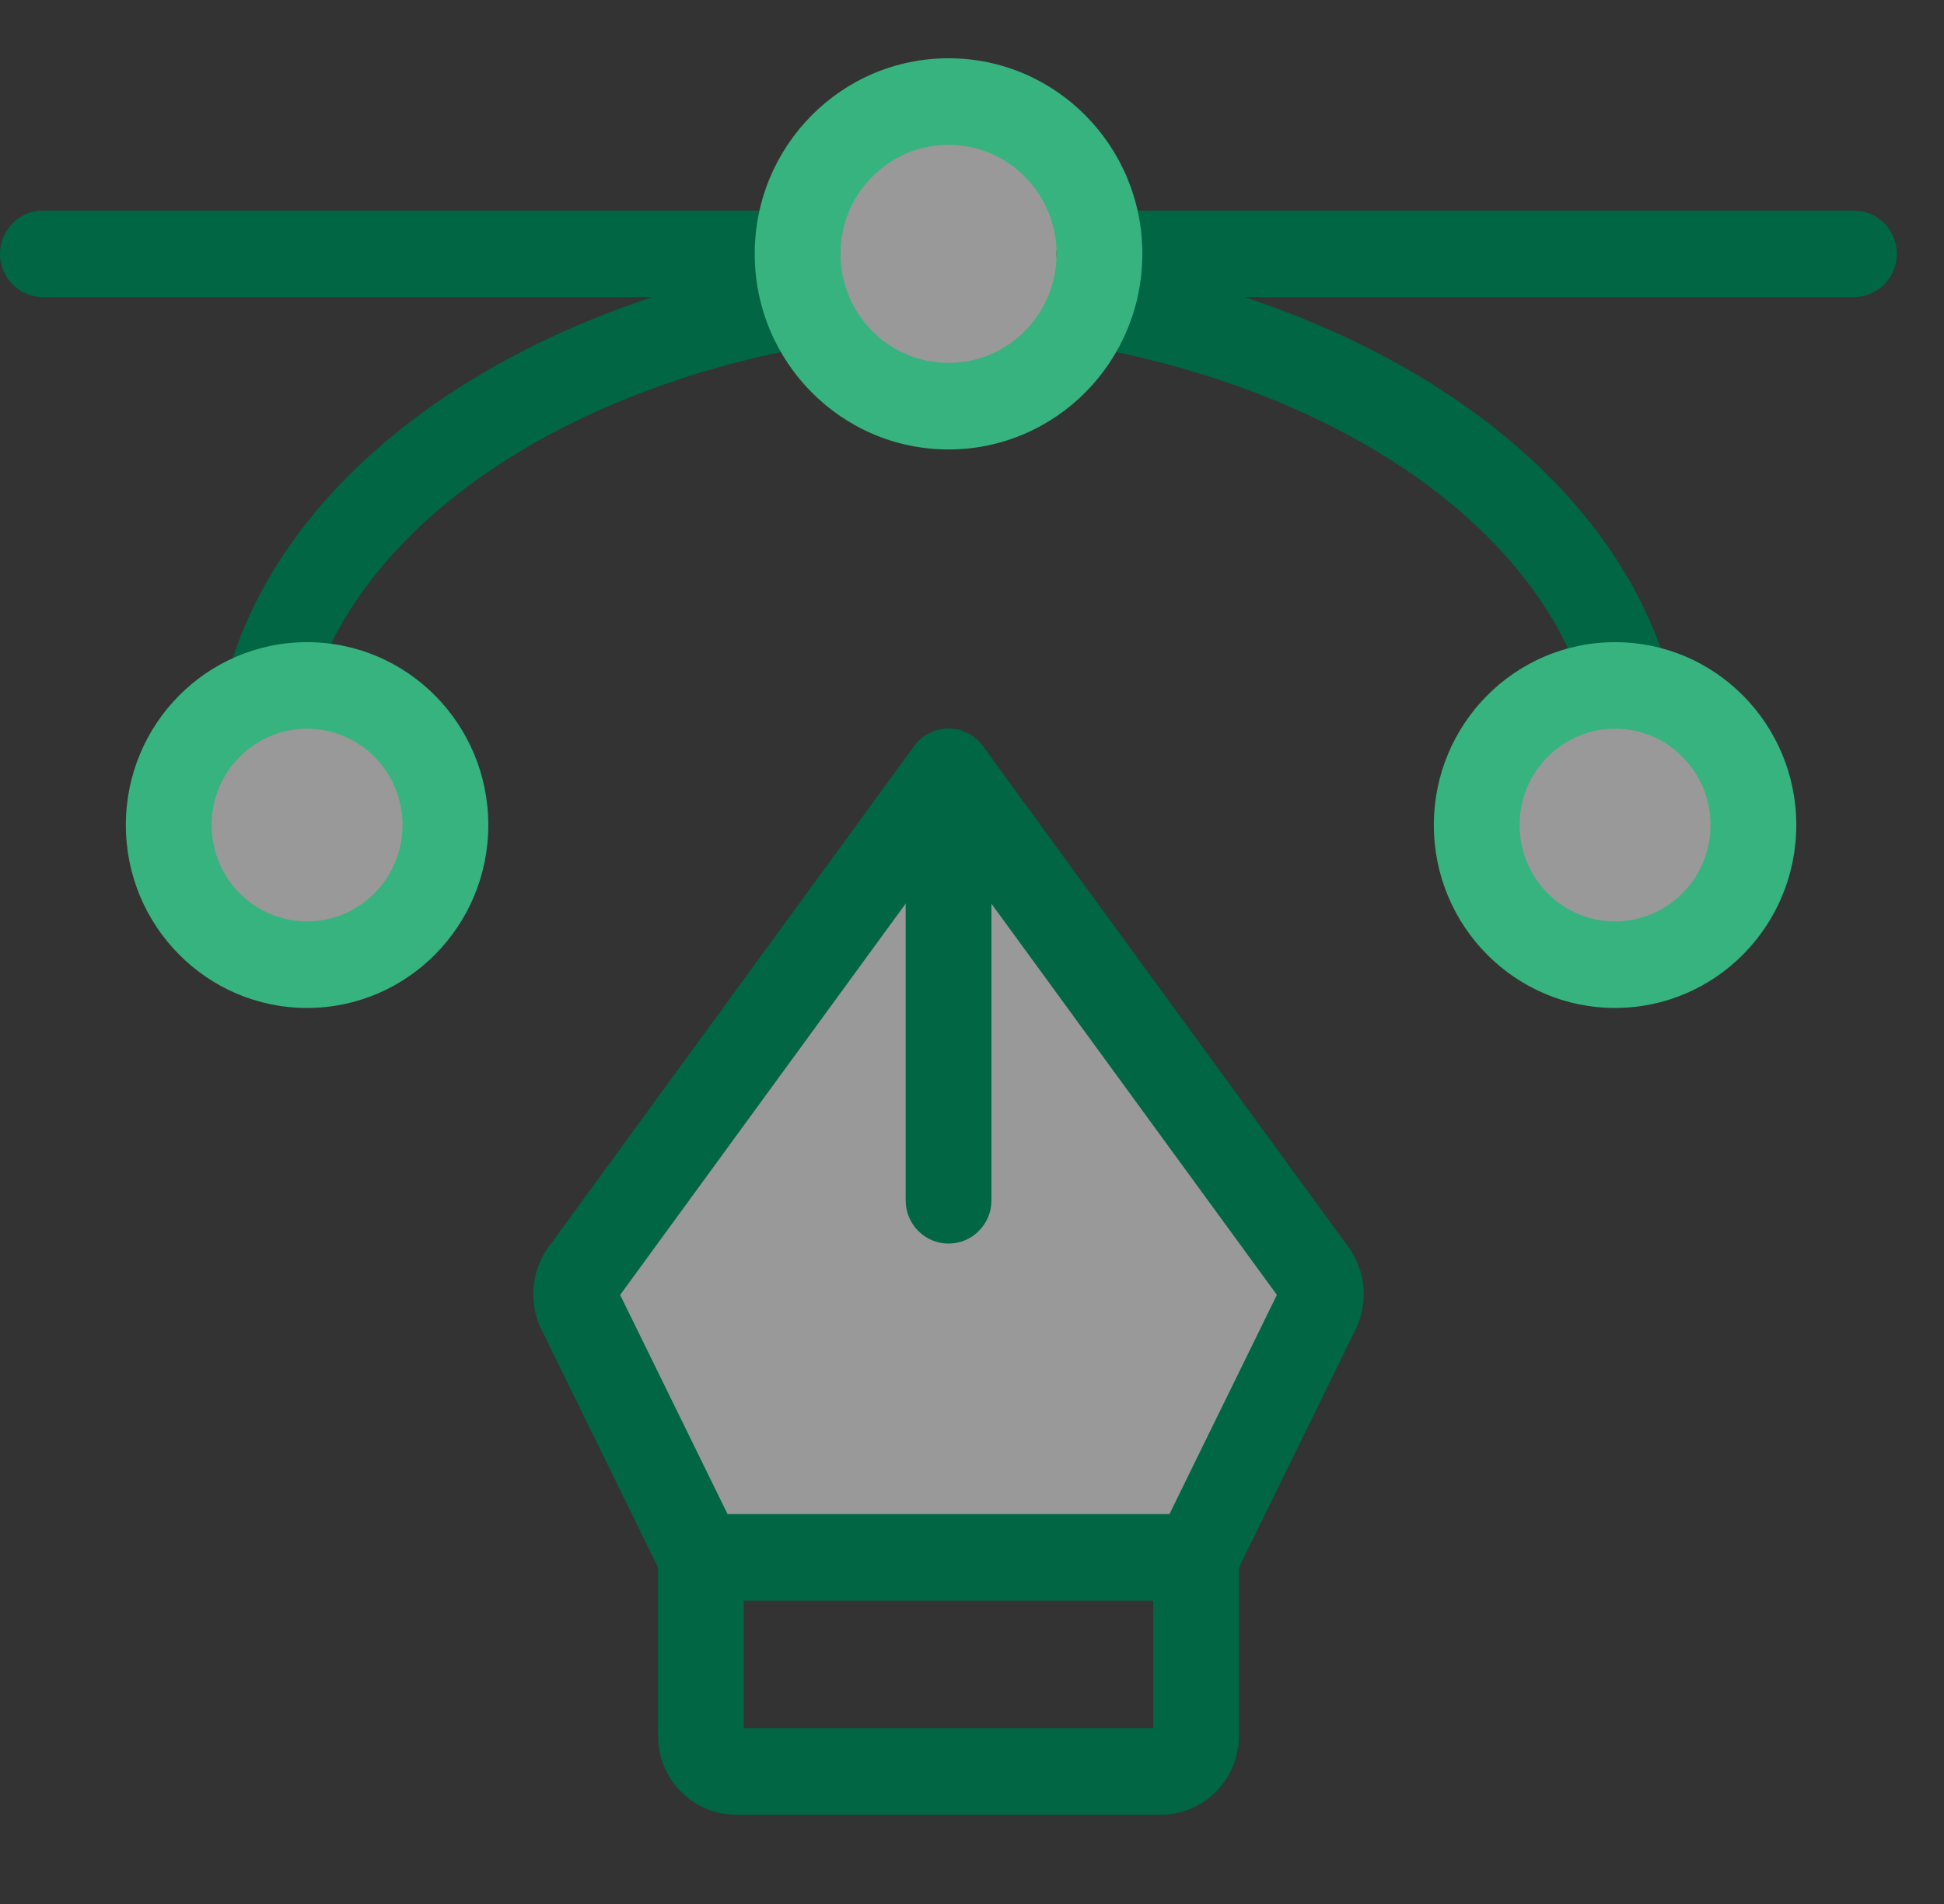 <svg width="49" height="48" viewBox="0 0 49 48" fill="none" xmlns="http://www.w3.org/2000/svg">
<rect x="0" y="0" width="49" height="48" fill="#333333" stroke="none"/>
<path opacity="0.5" d="M23.91 10.24C26.011 10.24 27.714 8.521 27.714 6.4C27.714 4.279 26.011 2.56 23.91 2.56C21.809 2.56 20.105 4.279 20.105 6.4C20.105 8.521 21.809 10.24 23.91 10.24Z" fill="white"/>
<path opacity="0.5" d="M7.741 24.32C9.667 24.32 11.228 22.744 11.228 20.8C11.228 18.856 9.667 17.28 7.741 17.28C5.815 17.28 4.254 18.856 4.254 20.8C4.254 22.744 5.815 24.32 7.741 24.32Z" fill="white"/>
<path opacity="0.5" d="M40.714 24.32C42.64 24.32 44.201 22.744 44.201 20.8C44.201 18.856 42.64 17.28 40.714 17.28C38.788 17.28 37.227 18.856 37.227 20.8C37.227 22.744 38.788 24.32 40.714 24.32Z" fill="white"/>
<path opacity="0.5" d="M17.668 39.26L14.614 33.027C14.543 32.879 14.513 32.714 14.527 32.55C14.54 32.385 14.597 32.228 14.692 32.093L23.909 19.46L33.126 32.093C33.221 32.228 33.278 32.385 33.291 32.55C33.305 32.714 33.275 32.879 33.204 33.027L30.15 39.26L17.668 39.26Z" fill="white"/>
<path fill-rule="evenodd" clip-rule="evenodd" d="M0 6.4C0 5.798 0.484 5.309 1.081 5.309L20.102 5.309C20.699 5.309 21.183 5.798 21.183 6.4C21.183 7.002 20.699 7.491 20.102 7.491L1.081 7.491C0.484 7.491 0 7.002 0 6.4Z" fill="#006644"/>
<path fill-rule="evenodd" clip-rule="evenodd" d="M26.629 6.4C26.629 5.798 27.113 5.309 27.71 5.309H46.731C47.328 5.309 47.812 5.798 47.812 6.4C47.812 7.002 47.328 7.491 46.731 7.491H27.71C27.113 7.491 26.629 7.002 26.629 6.4Z" fill="#006644"/>
<path fill-rule="evenodd" clip-rule="evenodd" d="M26.647 7.483C26.754 6.891 27.318 6.498 27.905 6.607C31.391 7.252 34.572 8.534 37.076 10.339C39.579 12.143 41.344 14.431 42.064 16.981C42.228 17.56 41.895 18.164 41.321 18.329C40.747 18.494 40.149 18.158 39.985 17.579C39.429 15.61 38.023 13.703 35.82 12.114C33.617 10.526 30.745 9.351 27.515 8.753C26.928 8.644 26.539 8.076 26.647 7.483Z" fill="#006644"/>
<path fill-rule="evenodd" clip-rule="evenodd" d="M21.166 7.483C21.274 8.076 20.885 8.644 20.298 8.753C17.068 9.351 14.196 10.526 11.993 12.114C9.79 13.703 8.384 15.61 7.827 17.579C7.664 18.158 7.066 18.494 6.492 18.329C5.918 18.164 5.585 17.56 5.749 16.981C6.469 14.431 8.234 12.143 10.737 10.339C13.24 8.534 16.422 7.252 19.908 6.607C20.495 6.498 21.058 6.891 21.166 7.483Z" fill="#006644"/>
<path fill-rule="evenodd" clip-rule="evenodd" d="M23.909 3.651C22.404 3.651 21.185 4.881 21.185 6.4C21.185 7.918 22.404 9.149 23.909 9.149C25.413 9.149 26.632 7.918 26.632 6.4C26.632 4.881 25.413 3.651 23.909 3.651ZM19.023 6.4C19.023 3.676 21.21 1.469 23.909 1.469C26.606 1.469 28.794 3.676 28.794 6.4C28.794 9.123 26.606 11.331 23.909 11.331C21.21 11.331 19.023 9.123 19.023 6.4Z" fill="#36B37E"/>
<path fill-rule="evenodd" clip-rule="evenodd" d="M7.74 18.371C6.411 18.371 5.333 19.458 5.333 20.8C5.333 22.141 6.411 23.229 7.74 23.229C9.069 23.229 10.146 22.141 10.146 20.8C10.146 19.458 9.069 18.371 7.74 18.371ZM3.172 20.8C3.172 18.253 5.217 16.189 7.74 16.189C10.263 16.189 12.308 18.253 12.308 20.8C12.308 23.346 10.263 25.411 7.74 25.411C5.217 25.411 3.172 23.346 3.172 20.8Z" fill="#36B37E"/>
<path fill-rule="evenodd" clip-rule="evenodd" d="M40.709 18.371C39.38 18.371 38.302 19.458 38.302 20.8C38.302 22.141 39.38 23.229 40.709 23.229C42.038 23.229 43.115 22.141 43.115 20.8C43.115 19.458 42.038 18.371 40.709 18.371ZM36.141 20.8C36.141 18.253 38.186 16.189 40.709 16.189C43.231 16.189 45.277 18.253 45.277 20.8C45.277 23.346 43.231 25.411 40.709 25.411C38.186 25.411 36.141 23.346 36.141 20.8Z" fill="#36B37E"/>
<path fill-rule="evenodd" clip-rule="evenodd" d="M23.909 31.351C24.506 31.351 24.99 30.863 24.99 30.26L24.99 19.46C24.99 18.858 24.506 18.369 23.909 18.369C23.312 18.369 22.828 18.858 22.828 19.46L22.828 30.26C22.828 30.863 23.312 31.351 23.909 31.351Z" fill="#006644"/>
<path fill-rule="evenodd" clip-rule="evenodd" d="M18.747 43.569L18.747 39.26C18.747 38.658 18.264 38.169 17.667 38.169C17.07 38.169 16.586 38.658 16.586 39.26L16.586 43.76C16.586 44.288 16.794 44.794 17.164 45.168C17.534 45.541 18.035 45.751 18.558 45.751L29.258 45.751C29.781 45.751 30.283 45.541 30.652 45.168C31.022 44.794 31.23 44.288 31.23 43.76L31.23 39.26C31.23 38.658 30.746 38.169 30.149 38.169C29.552 38.169 29.069 38.658 29.069 39.26L29.069 43.569L18.747 43.569Z" fill="#006644"/>
<path fill-rule="evenodd" clip-rule="evenodd" d="M16.698 39.744C16.88 40.116 17.255 40.351 17.666 40.351L30.149 40.351C30.56 40.351 30.936 40.116 31.118 39.744L34.177 33.501C34.331 33.177 34.397 32.817 34.367 32.458C34.337 32.1 34.213 31.756 34.007 31.463L33.995 31.447L24.778 18.813C24.574 18.534 24.251 18.369 23.908 18.369C23.564 18.369 23.241 18.534 23.038 18.813L13.82 31.447L13.809 31.463C13.603 31.756 13.478 32.1 13.448 32.458C13.418 32.817 13.484 33.177 13.639 33.501L13.644 33.511L16.698 39.744ZM18.338 38.169L15.631 32.645L23.908 21.3L32.185 32.645L29.478 38.169L18.338 38.169Z" fill="#006644"/>
</svg>
